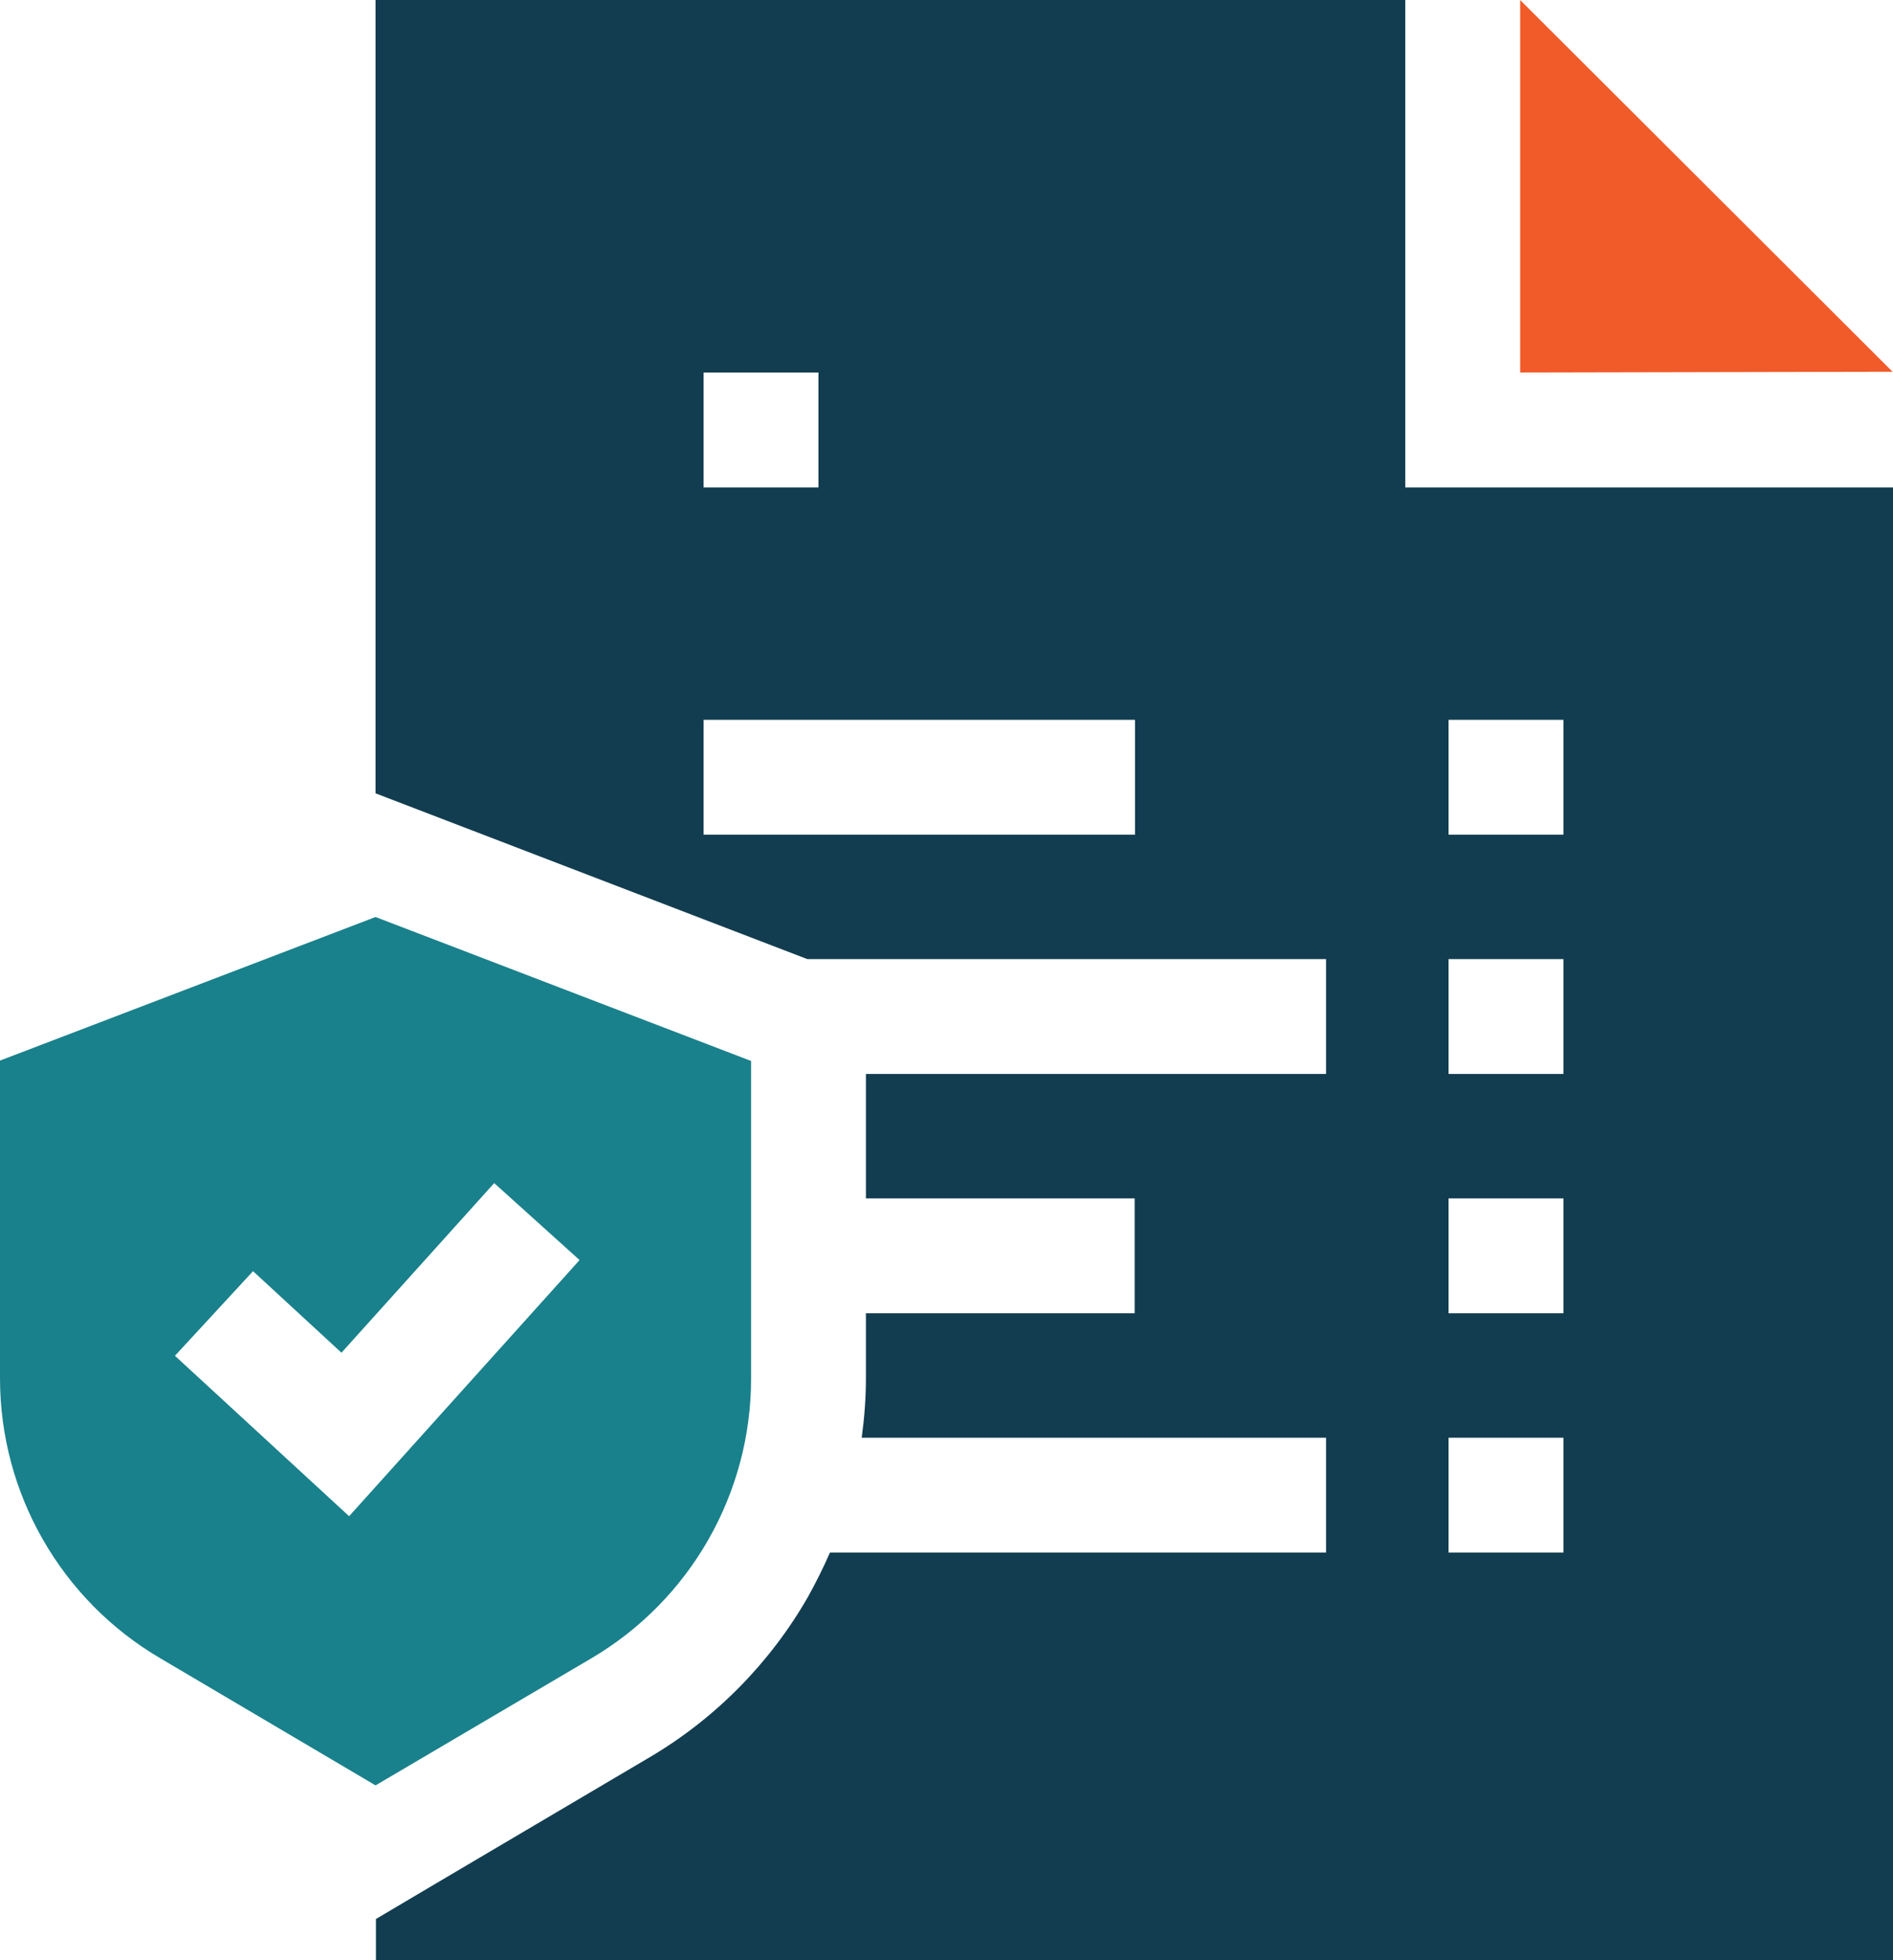 <?xml version="1.0" encoding="UTF-8"?>
<svg id="Layer_2" data-name="Layer 2" xmlns="http://www.w3.org/2000/svg" viewBox="0 0 494.5 512">
  <defs>
    <style>
      .cls-1 {
        fill: #f15b2a;
      }

      .cls-1, .cls-2, .cls-3 {
        stroke-width: 0px;
      }

      .cls-2 {
        fill: #19818b;
      }

      .cls-3 {
        fill: #123d50;
      }
    </style>
  </defs>
  <g id="Layer_1-2" data-name="Layer 1">
    <g id="Regulatory_Compliance_-_icon" data-name="Regulatory Compliance  - icon">
      <g>
        <path class="cls-1" d="M397.1,97.3l97.3-.2L397.1,0v97.3Z"/>
        <path class="cls-3" d="M367.1,127.3V0H98.1v207.2l112.8,43.3h135.5v30h-120.2v32.5h70.2v30h-70.2v17c0,5.2-.4,10.3-1.1,15.5h121.3v30h-129.6c-1.7,3.9-3.6,7.7-5.7,11.5-9.9,17.3-24.2,31.8-41.3,41.9l-56.4,33.3-15.2,9v10.8h396.3V127.3h-127.4ZM378.4,188h30v30h-30v-30ZM378.4,250.5h30v30h-30v-30ZM378.4,313h30v30h-30v-30ZM378.4,375.5h30v30h-30v-30ZM213.8,97.3v30h-30v-30h30ZM296.4,218h-112.6v-30h112.7v30h-.1Z"/>
        <path class="cls-2" d="M154.5,433.1c25.8-15.2,41.7-43,41.7-73v-83l-98.1-37.6L0,277v83c0,30,15.9,57.8,41.7,73l56.4,33.3,56.4-33.2ZM91.2,396l-45.5-41.9,20.4-22.1,23.1,21.3,39.9-44.3,22.3,20.1-60.2,66.9Z"/>
      </g>
    </g>
  </g>
</svg>